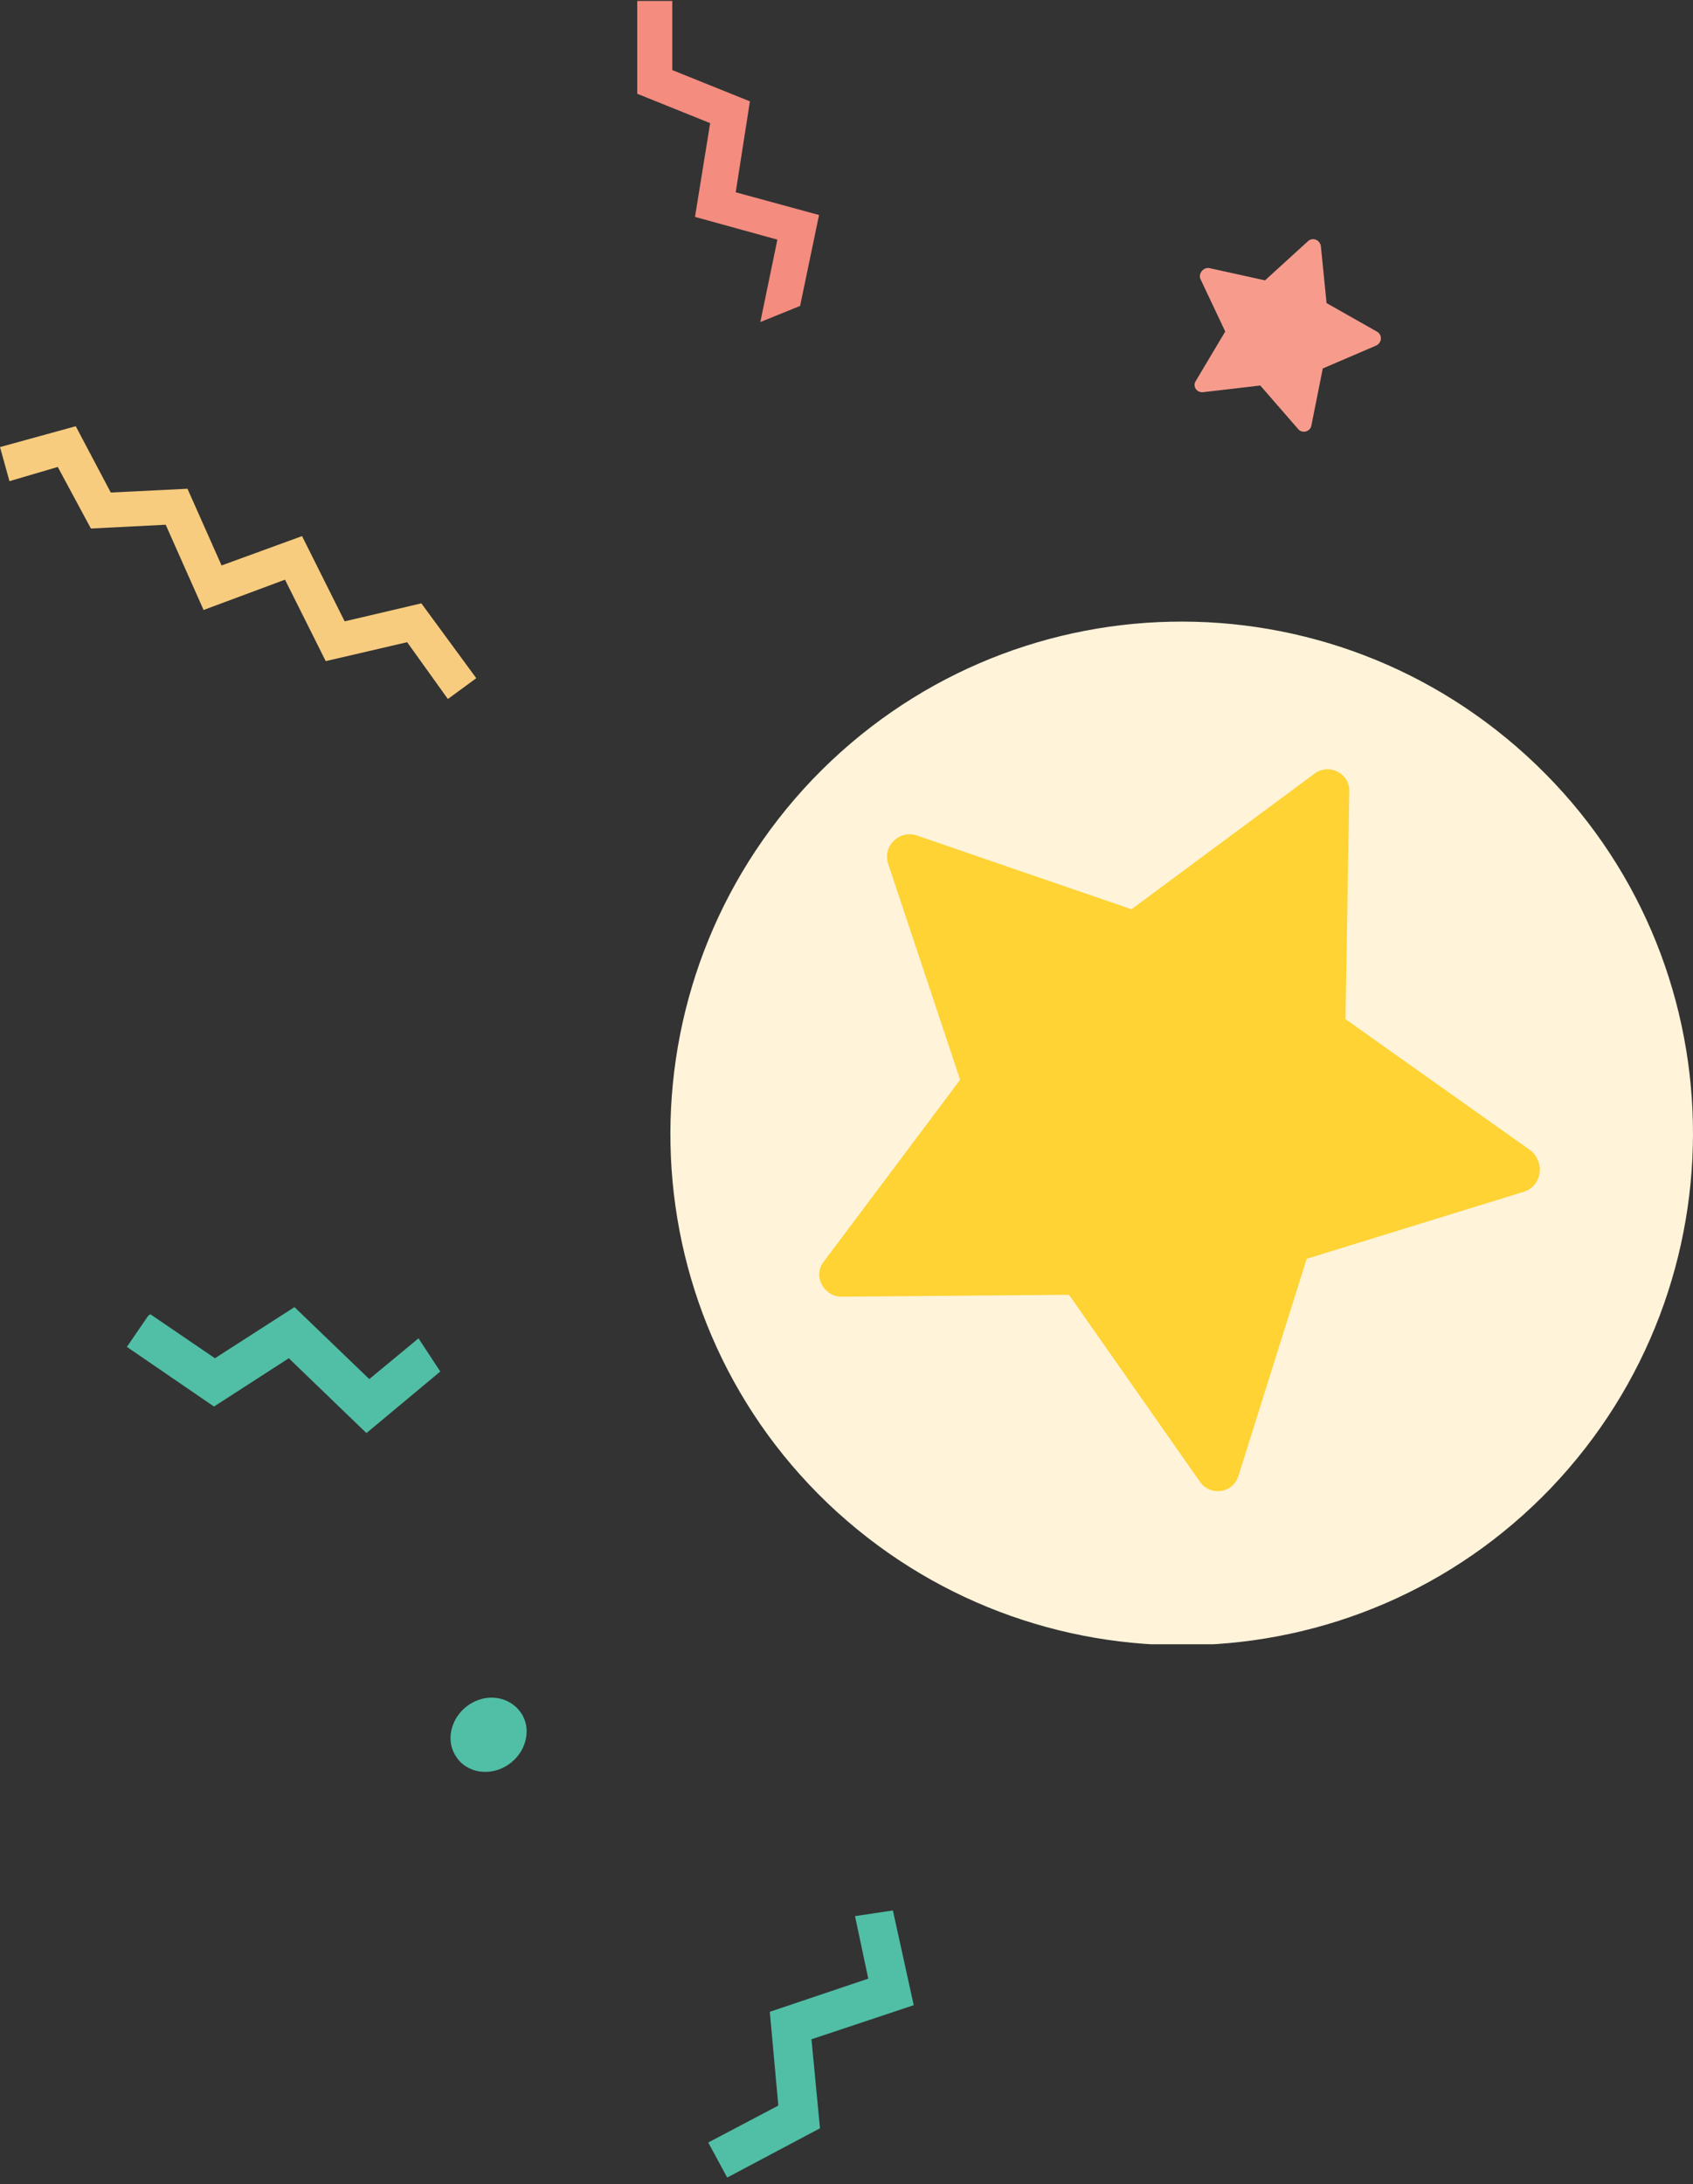 <?xml version="1.0" encoding="utf-8"?>
<!-- Generator: Adobe Illustrator 28.1.0, SVG Export Plug-In . SVG Version: 6.00 Build 0)  -->
<svg version="1.1" id="Layer_1" xmlns="http://www.w3.org/2000/svg" xmlns:xlink="http://www.w3.org/1999/xlink" x="0px" y="0px"
	 viewBox="0 0 178.8 230.6" style="enable-background:new 0 0 178.8 230.6;" xml:space="preserve">
<rect x="0" y="0" width="178.8" height="230.6" fill="#333333" stroke="none"/>
<style type="text/css">
	.st0{clip-path:url(#SVGID_00000166665219236962685290000002331749541699003046_);}
	.st1{fill:#FFF3D9;}
	.st2{fill:#FED333;}
	.st3{fill:#F79C8D;}
	.st4{fill:#F48C7F;}
	.st5{fill:#F7CC7F;}
	.st6{clip-path:url(#SVGID_00000055696731487434074850000011281350597660522167_);}
	.st7{fill:#50BFA5;}
</style>
<g>
	<defs>
		<rect id="SVGID_1_" x="70.8" y="65.6" width="108" height="108"/>
	</defs>
	<clipPath id="SVGID_00000154396311452734005070000004272628634640268939_">
		<use xlink:href="#SVGID_1_"  style="overflow:visible;"/>
	</clipPath>
	<g style="clip-path:url(#SVGID_00000154396311452734005070000004272628634640268939_);">
		<path class="st1" d="M162.2,80.7c21.5,20.6,22.2,54.8,1.6,76.4c-20.6,21.5-54.8,22.2-76.4,1.6c-21.5-20.6-22.2-54.8-1.6-76.4
			C106.5,60.7,140.6,60,162.2,80.7z"/>
		<path class="st2" d="M161,125.8l-23,7.1l-7.2,22.9c-0.6,1.9-3,2.2-4.1,0.6l-13.8-19.7l-24,0.2c-1.9,0-3.1-2.2-1.9-3.7l14.4-19.2
			l-7.6-22.8c-0.6-1.8,1.1-3.6,3-3l22.7,7.8l19.3-14.3c1.6-1.2,3.8,0,3.7,1.9l-0.4,24l19.6,13.9C163.2,122.8,162.8,125.2,161,125.8
			L161,125.8z"/>
	</g>
</g>
<path class="st3" d="M126.3,40.2l3.1-5.2l-2.6-5.5c-0.3-0.6,0.3-1.3,0.9-1.2l5.9,1.3l4.5-4.1c0.5-0.5,1.3-0.2,1.4,0.5l0.6,6l5.3,3
	c0.6,0.3,0.6,1.2-0.1,1.5l-5.6,2.4l-1.2,6c-0.1,0.7-1,0.9-1.4,0.4l-4-4.6l-6,0.7C126.4,41.5,125.9,40.8,126.3,40.2L126.3,40.2z"/>
<path class="st4" d="M84.5,32.3l2-9.6l-8.8-2.4l1.5-9.6l-8.2-3.3l0-7.3l-3.7,0l0,9.8L75,13l-1.6,9.9l8.7,2.4L80.3,34L84.5,32.3z"/>
<path class="st5" d="M8,45l3.7,7l8.1-0.4l3.6,8.1l8.5-3.1l4.5,9l8.1-1.9l5.8,7.9l-3,2.2L43,67.8l-8.6,2l-4.3-8.6l-8.6,3.2l-4-9
	l-7.9,0.4l-3.5-6.5L1,50.8l-1-3.6L8,45z"/>
<g>
	<defs>
		
			<rect id="SVGID_00000056414558552213857520000004947522110045151894_" x="26.6" y="125.2" transform="matrix(0.828 -0.56 0.56 0.828 -102.308 67.605)" width="65" height="150.9"/>
	</defs>
	<clipPath id="SVGID_00000078734156791239675850000012873329077062298012_">
		<use xlink:href="#SVGID_00000056414558552213857520000004947522110045151894_"  style="overflow:visible;"/>
	</clipPath>
	<g style="clip-path:url(#SVGID_00000078734156791239675850000012873329077062298012_);">
		<path class="st7" d="M44.2,141.3l-5.2,4.3l-7.9-7.6l-8.4,5.4l-6.9-4.7l-2.4,3.5l9.2,6.3l7.9-5.1l8.2,7.9l7.8-6.5L44.2,141.3z"/>
		<path class="st7" d="M90.3,202.3l1.4,6.6l-10.4,3.5l0.9,9.9l-7.4,3.9l2,3.7l9.8-5.2l-0.9-9.4l10.8-3.6l-2.2-10L90.3,202.3z"/>
		<path class="st7" d="M55,180.8c1.2,1.7,0.6,4.2-1.3,5.5c-1.9,1.3-4.4,0.9-5.5-0.8c-1.2-1.7-0.6-4.2,1.3-5.5
			C51.4,178.7,53.8,179.1,55,180.8z"/>
	</g>
</g>
</svg>
